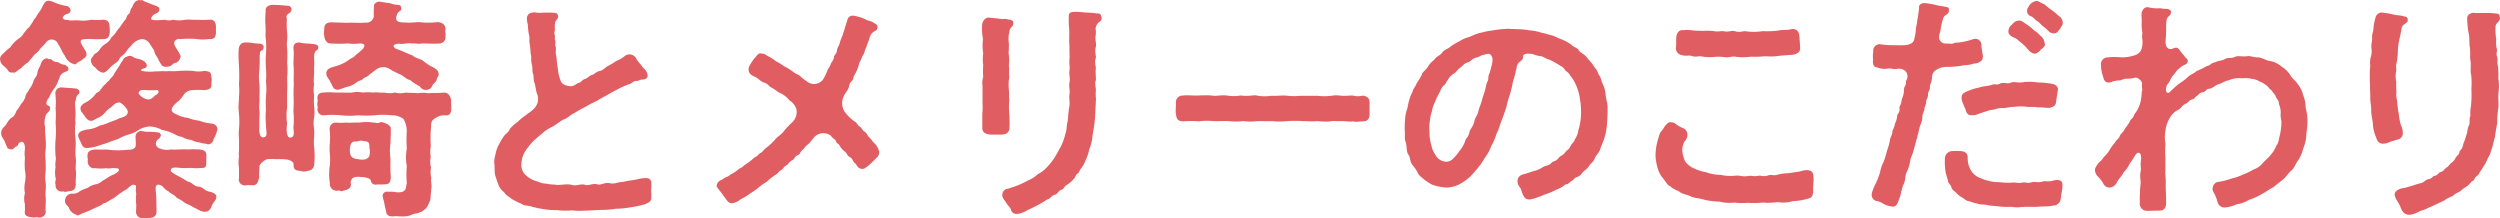 <svg xmlns="http://www.w3.org/2000/svg" width="301.14" height="26.292" viewBox="0 0 301.14 26.292">
  <path id="パス_62156" data-name="パス 62156" d="M119.468,11.492a2.2,2.2,0,0,0-.672.616,1.545,1.545,0,0,1-.672.616c-.224.336-.42.532-.448.728a1.036,1.036,0,0,0,.532.9,1.513,1.513,0,0,0,.84.616c.476.112.952-.728,1.288-.9.364-.308.616-.392.784-.756.112-.308.56-.476.728-.756a4.563,4.563,0,0,1,.672-.812,1.921,1.921,0,0,1,1.316-.812,1.172,1.172,0,0,1,.98.644l.476.728c.084.532.42.784.588,1.26.168.2.28.672.7.7a1.332,1.332,0,0,0,.728-.112c.168-.084.336-.364.644-.364a1.023,1.023,0,0,0,.532-.756c.028-.2-.588-1.036-.7-1.316-.224-.42.056-.868.728-.784a11.129,11.129,0,0,1,1.932,0,4.831,4.831,0,0,0,1.428,0c.616.056.812-.168.868-.7V9.448c0-.616-.308-.924-.868-.84a12.054,12.054,0,0,1-1.428,0c-.5.028-.924-.056-1.428,0a3.616,3.616,0,0,1-1.456,0,1.693,1.693,0,0,1-1.008,0c-.812.084-1.764.112-1.624-.2.308-.672.9-.476.98-.952.084-.448-.2-.336-.308-.5-.448-.14-1.2-.448-1.6-.616-.028-.084-.084-.084-.14-.084h-.224a.1.1,0,0,1-.084-.028c-.588.056-.728.448-.924.9-.28.308-.168.672-.42.812-.28.224-.224.588-.448.728a8.832,8.832,0,0,0-.532.756,8.624,8.624,0,0,0-.56.728c-.112.252-.5.532-.588.672A1.459,1.459,0,0,1,119.468,11.492ZM106.9,13.872c.112.2.42.392.532.532.42.392.224.588.9.56.252.084.42-.224.952-.532a3.593,3.593,0,0,1,.616-.56c.28-.14.364-.336.672-.672a2.923,2.923,0,0,1,.644-.672c.224-.168.28-.392.588-.672a3.654,3.654,0,0,0,.5-.56.838.838,0,0,1,.868-.28.823.823,0,0,1,.56.532c.28.364.448.924.812,1.4a1.635,1.635,0,0,0,1.036.98c.224.14.308-.028.5-.168.14-.112.336-.168.532-.308.308-.28.588-.392.532-.756.028-.2-.448-.84-.56-1.064-.252-.476-.14-.644.224-.672a4.592,4.592,0,0,1,.924-.028,11.936,11.936,0,0,0,1.428,0c.392.028.728-.14.784-.728a4.8,4.8,0,0,0-.028-.9c-.056-.532-.308-.672-.756-.7a8.107,8.107,0,0,1-1.428,0,4.462,4.462,0,0,1-1.484.084c-.42-.056-1.008.084-1.316-.056-.42.028-.7-.14-.644-.308a.693.693,0,0,1,.448-.392c.2-.056.476-.112.5-.476a.622.622,0,0,0-.448-.5,5.856,5.856,0,0,1-1.708-.532l-.364-.084c-.5-.112-.644.28-.868.644-.224.616-.616.868-.812,1.372-.252.2-.28.42-.448.644-.252.336-.252.476-.5.616-.252.308-.336.42-.5.616a1.505,1.505,0,0,1-.532.588,4.342,4.342,0,0,0-1.12,1.148,3.2,3.2,0,0,0-.7.616,1.355,1.355,0,0,0-.5.616v.14A1.018,1.018,0,0,0,106.9,13.872Zm23.8,6.888a5.255,5.255,0,0,1-1.344-.336,3.584,3.584,0,0,1-1.316-.392c-.812-.308-.7-.672-.42-1.064.28-.28.364-.42.588-.532a5.376,5.376,0,0,0,.728-.9,1.318,1.318,0,0,1,1.008-.448,8.092,8.092,0,0,1,1.428,0c.42-.056.868-.14.812-.672,0-.224.112-.7,0-.868,0-.672-.224-.7-.812-.784a3.5,3.5,0,0,1-1.428,0,16.244,16.244,0,0,0-1.652,0c-.532.084-1.176,0-1.624.056-.42-.056-.868.028-1.176,0a5.361,5.361,0,0,1-1.708-.056c-.252-.2.308-.252.532-.42.28-.224-.112-.7-.28-.756-.42-.308-1.008-.252-1.316-.532a.683.683,0,0,0-.7,0c-.532.14-.392.42-.672.672-.168.336-.644,1.036-.84,1.344a1.936,1.936,0,0,1-.5.644c-.168.336-.392.336-.56.644-.308.168-.448.56-.616.644-.084.336-.56.364-.616.588a3.521,3.521,0,0,1-1.288,1.036c-.392.252-.56.5-.5.728a.763.763,0,0,0,.224.476c.392.5.588.98,1.092.952.28-.028.42-.224.756-.336a2.6,2.6,0,0,0,1.008-.812c.308-.308.616-.476.924-.784a.956.956,0,0,1,.756-.28,3.5,3.5,0,0,1,.532.42c.224.28.448.532.392.812-.084.448-.644.56-1.008.672a6.112,6.112,0,0,1-1.036.42,7.211,7.211,0,0,1-1.372.476,3.4,3.4,0,0,1-1.428.448c-.42.084-1.064.2-1.12.672-.028.28.2.588.364,1.008.2.5.476.588.756.56a5.283,5.283,0,0,0,1.316-.28c.588-.2,1.036-.308,1.26-.42.392-.168.952-.308,1.232-.448a4.753,4.753,0,0,1,1.232-.5,3.914,3.914,0,0,0,1.2-.588,3.34,3.34,0,0,1,1.176-.364,3.379,3.379,0,0,1,1.568.42,5.419,5.419,0,0,1,1.6.56,2.16,2.16,0,0,0,.812.28,2.412,2.412,0,0,0,1.12.364,2.566,2.566,0,0,0,1.036.308c.28.14.7.112.952.224a.673.673,0,0,0,.672-.616,3.72,3.72,0,0,0,.476-1.2c-.056-.588-.5-.672-.84-.7A6.152,6.152,0,0,1,130.7,20.76Zm-18.06-2.772a3.8,3.8,0,0,1,.616-1.092,3.449,3.449,0,0,0,.532-1.064c.2-.252,0-.364.476-.784.28-.2.812-.224.7-.56-.028-.224-.112-.224-.392-.448a1.625,1.625,0,0,1-.868-.336.906.906,0,0,1-.784-.336c-.308-.028-.392,0-.476-.112-.588,0-.784.56-.868.9a2.358,2.358,0,0,0-.364.924c-.028.336-.364.588-.448.924a2.911,2.911,0,0,1-.476.924c-.168.336-.476.672-.5.924a1.871,1.871,0,0,1-.532.9,4.528,4.528,0,0,1-.532.812c-.168.42-.308.728-.616.84a2.42,2.42,0,0,0-.616.784c-.14.252-.644.56-.616,1.036-.056.476.392.812.448,1.148.224.336.168.868.756.84.2.056.252-.084.56-.336.168,0,.252-.168.308-.336.42-.476.812-.2.784.644a3.385,3.385,0,0,0,0,1.064,8.711,8.711,0,0,0,0,1.484,3.775,3.775,0,0,1,0,1.484,3.322,3.322,0,0,0,0,1.288,2.333,2.333,0,0,0,0,1.316c-.028.2.028.644,0,.784-.14.7.392.728.924.812.252.056.364-.084.644,0,.5.112,1.036-.308.924-.784-.028-.476.056-1.148,0-1.736-.056-.42.084-1.176,0-1.68a3.939,3.939,0,0,1,0-1.288c.028-.56,0-.868,0-1.316a5.164,5.164,0,0,1,0-1.316,6.583,6.583,0,0,0,0-1.288c.028-.28-.112-.728-.056-1.456a2.359,2.359,0,0,1,.14-1.568c.2-.252.448-.364.448-.728,0-.448-.392-.168-.448-.588A1.143,1.143,0,0,1,112.636,17.988Zm2.492,11.256c.42-.028.672-.2.728-.756-.056-.644.084-1.232,0-1.736-.056-.644.084-1.036-.028-1.68-.056-.7.056-1.232,0-2.044a7.338,7.338,0,0,1,0-2.072c-.112-.14.056-.7-.028-1.456,0-.5-.112-.868.056-1.2a1.117,1.117,0,0,1,.252-.672c.364-.2.168-.672-.224-.728-.644-.084-1.12-.084-1.736-.14a.706.706,0,0,0-.756.756,8.786,8.786,0,0,1,.028,1.736,11.577,11.577,0,0,1,0,1.708,12.787,12.787,0,0,1,0,2.072,12.454,12.454,0,0,0,0,2.044c.112.308-.112.784,0,1.288a3.454,3.454,0,0,0,0,1.316c.112.168-.14.448,0,.784a.734.734,0,0,0,.924.812C114.568,29.412,114.848,29.272,115.128,29.244Zm10.584-11.732c-.2.224-.392.2-.476.392-.28.224-.5.364-.784.28a1.578,1.578,0,0,1-.952-.588c-.2-.168,0-.588.588-.532a10.936,10.936,0,0,0,1.4.028C125.964,17.036,125.852,17.372,125.712,17.512Zm6.356,11.816c-.644-.028-.868-.588-1.428-.616s-.756-.532-1.316-.616a13.179,13.179,0,0,0-1.372-.784c-.392-.28-.868-.42-.56-.784.2-.224,1.064-.056,1.344-.056h.588c.42-.056.868.056,1.428,0,.56-.028.84.056.812-.672.028-.224,0-.728.028-.924-.084-.476-.224-.532-.812-.644a12.535,12.535,0,0,0-1.456,0c-.476-.056-1.512.056-2.016,0a2.19,2.19,0,0,1-1.232-.084c-.28-.084-.476-.168-.56-.5a.622.622,0,0,1,.224-.616c.2-.112.392-.42.364-.532-.084-.308-.252-.308-.5-.336-.672-.112-1.232,0-1.736-.14a.687.687,0,0,0-.812.784l.028.756c.028.5-.28.728-.952.7a9.66,9.66,0,0,1-2.548-.028c-.476.028-1.036,0-1.428,0-.448.056-.756.14-.868.5-.084.42.056.672,0,.84-.056.56.448,1.036.868.9a4.877,4.877,0,0,0,1.428,0c.112.14.784-.084,1.064.028.5-.056.672.308-.252.756-.392.112-1.064.644-1.316.728a1.535,1.535,0,0,1-.868.448,2.362,2.362,0,0,0-.924.42,6.522,6.522,0,0,0-.924.392,1.308,1.308,0,0,1-.98.308.82.82,0,0,0-.812.728c-.084.476.168.588.42.9a1.349,1.349,0,0,0,.924.9c.112.2.308.056.756-.168a10.069,10.069,0,0,0,1.036-.42c.28-.14.756-.336,1.008-.476.2,0,.448-.364.672-.336.476-.252.644-.392,1.036-.588.364-.28.728-.56.98-.728.224-.168.56-.308.644-.392.532-.5.672-.588,1.008-.42.14.084-.056.476.084,1.008a5.392,5.392,0,0,0,0,1.344c0,.392-.028.616-.028.9a.762.762,0,0,0,.756.7.476.476,0,0,0,.2-.028.866.866,0,0,0,.224.056c.14,0,.224-.056.364-.056.42,0,.924-.14.924-.756l-.028-1.54c0-.42-.056-.7-.084-1.26,0-.448.28-.616.84-.252a2.085,2.085,0,0,0,.728.616c.28.308.588.336.868.644.168.2.644.364.9.588.308.28.84.392,1.26.7.42.14.9.588,1.4.5.28.028.616-.2.784-.728.112-.336.5-.644.532-.952C132.852,29.636,132.488,29.468,132.068,29.328Zm14.476-17.864a17.5,17.5,0,0,0,2.1,0,6.33,6.33,0,0,0,1.456,0c.756,0,.588.448.14.84-.308.28-.672.532-.924.812-.392.168-.784.5-1.064.644a5.191,5.191,0,0,1-1.12.448c-.308.112-1.12.224-1.092.84-.056.448.42.784.476,1.064.28.392.28.952.952.924.308-.084.784-.28,1.148-.364a2.6,2.6,0,0,0,1.064-.532c.336-.252.616-.2.812-.448.28-.224.56-.224.756-.5l.672-.5a1.465,1.465,0,0,1,1.568-.252,11.355,11.355,0,0,0,1.456.756c.392.168.7.588,1.176.672a5.316,5.316,0,0,0,1.176.756.782.782,0,0,0,.84.42.727.727,0,0,0,.672-.532c.112-.252.476-.364.532-.756.056-.308.28-.364.224-.56-.028-.42-.168-.532-.56-.812a5.394,5.394,0,0,1-1.26-.784c-.336-.308-1.008-.336-1.316-.7-.336-.084-1.344-.588-1.988-.784-.616-.364-.2-.644.448-.616.42.084.924-.14,1.484-.028.336-.056.672.084,1.12,0,.784-.028,1.288.056,2.1,0a.762.762,0,0,0,.784-.924c.084-.2-.056-.448,0-.756.056-.5-.308-.868-.952-.9a9.224,9.224,0,0,1-1.96.028c-.364-.084-1.2.084-1.68.028-.756-.028-1.288,0-1.344-.476a1.563,1.563,0,0,1,.168-.644c.224-.308.42-.28.448-.476.028-.336-.084-.5-.336-.532a3.275,3.275,0,0,1-1.064-.224c-.252,0-.812-.112-1.232-.168-.392.028-.672.28-.644.476a10.434,10.434,0,0,0-.028,1.316.9.9,0,0,1-1.036.728c-.532.084-1.54-.028-2.128.028l-1.876-.056c-.84-.028-.952.448-.924.868a1.717,1.717,0,0,0,0,.756C145.788,10.96,146.1,11.492,146.544,11.464Zm-1.96.084c-.756-.112-1.064-.028-1.792-.2-.5,0-.7.168-.728.7.112.644-.028,1.4.028,2.184.056.728-.028,1.54.028,2.128a15.85,15.85,0,0,0-.028,1.624,15.311,15.311,0,0,1-.028,1.6,9.7,9.7,0,0,1,0,2.016c.084.7.112,1.176-.364,1.2-.532.028-.476-1.148-.392-1.708a6,6,0,0,1,0-1.876V17.4c.028-.448.028-1.26,0-1.792a7.875,7.875,0,0,0,0-1.82,13.145,13.145,0,0,0,0-1.82c-.112-.5.084-1.036,0-1.792a11.381,11.381,0,0,1-.028-1.736c-.14-.2,0-.476.308-.644a.583.583,0,0,0,.252-.532.47.47,0,0,0-.532-.336,14.469,14.469,0,0,0-1.792-.112c-.532.028-.868.336-.784.728a9.618,9.618,0,0,0-.028,1.792c.056.616-.056,1.092.056,1.736a10.83,10.83,0,0,1,0,1.652,11.214,11.214,0,0,0,0,1.68,11.214,11.214,0,0,1,0,1.68,6.963,6.963,0,0,1,0,1.708,16.643,16.643,0,0,0,0,1.68,8.979,8.979,0,0,0,0,1.736c0,.952.308,1.512-.364,1.568-.448.028-.476-.9-.42-1.484-.056-.616.056-1.092,0-1.708-.084-.616.056-1.148,0-1.6a15.581,15.581,0,0,0,0-1.624,6.372,6.372,0,0,1,0-1.792c.028-.644.028-.784.028-1.54.028-.42.028-.616.224-.7.084-.028.224-.14.252-.42.028-.252-.252-.42-.448-.42-.644,0-1.064-.168-1.82-.14-.448.028-.644.308-.728.728a6.829,6.829,0,0,0-.028.784c0,.448.028.952.056,1.372a17.986,17.986,0,0,1,0,2.128,9.765,9.765,0,0,1,0,1.568v.224c-.028.392-.056.7-.056.98,0,.252.028.5.056.84a9.573,9.573,0,0,1,0,1.792,3.57,3.57,0,0,0-.028.532c0,.448.056.84.028,1.26a8.529,8.529,0,0,1-.028,1.176,1.149,1.149,0,0,0,.028.308,5.912,5.912,0,0,0-.056.728,6.894,6.894,0,0,0,.056.728v1.2a1.213,1.213,0,0,1-.028.14.727.727,0,0,0,.924.7,3.933,3.933,0,0,1,.588,0c.7.084.784-.308.952-.952a8.646,8.646,0,0,1,.028-1.2c-.084-.308.5-.84.924-.98a7.474,7.474,0,0,1,1.12,0,7.2,7.2,0,0,1,1.372.056c.336.112.644.224.7.532-.028.588.14.784.784.812a1.312,1.312,0,0,0,.924,0,.812.812,0,0,0,.784-.84,10.683,10.683,0,0,0-.028-2.128c-.084-.7.084-1.316,0-2.1a4.318,4.318,0,0,1,0-1.344,4.323,4.323,0,0,0,0-1.344,10.752,10.752,0,0,1,0-1.344,4.326,4.326,0,0,1,0-1.344c-.112-.476.056-1.288,0-1.792a13.119,13.119,0,0,0,0-1.484c.028-.224.028-.616.252-.756.112-.084.252-.112.252-.364C145.116,11.744,144.892,11.6,144.584,11.548ZM161.076,18.3c-.084-.364-.224-.84-.784-.924-.7.084-1.456.028-1.988.084a3.8,3.8,0,0,0-1.26,0c-.476-.084-.9,0-1.428-.084a2.613,2.613,0,0,1-1.316,0,2.8,2.8,0,0,1-1.288,0c-.532.056-.952-.084-1.316,0a6.458,6.458,0,0,0-1.288,0,3.219,3.219,0,0,0-1.288,0c-.5.028-.924,0-1.288,0-.84.028-1.316-.084-2.128,0-.784,0-.784.56-.7.98a1.706,1.706,0,0,0,0,.84.709.709,0,0,0,.7.924,10.808,10.808,0,0,1,2.128,0,9.432,9.432,0,0,0,1.988,0,15.7,15.7,0,0,0,1.988,0,8.778,8.778,0,0,1,2.1,0,2.224,2.224,0,0,1,1.428.448,2.9,2.9,0,0,1,.392,1.428,18.462,18.462,0,0,0,0,2.156,5.712,5.712,0,0,0,0,2.072,12.444,12.444,0,0,0,0,2.044c-.112.616-.112.756-.28.9-.14.168-.42.252-.952.224a2.971,2.971,0,0,0-.98-.056.533.533,0,0,0-.7.5,5.889,5.889,0,0,0,.168.672c.084.5.224,1.036.28,1.316.056.364.392.476.784.476.084,0,.2-.028.28-.028.28,0,.588.028.9.028a3.016,3.016,0,0,0,.952-.14,2.288,2.288,0,0,1,.9-.252c.2-.14.476-.112.784-.448.336-.168.56-.84.7-1.148l.112-1.344c.112-.532-.112-.9,0-1.288a3.266,3.266,0,0,1-.028-1.288,2.419,2.419,0,0,1-.028-1.26,3.168,3.168,0,0,1,0-1.26,15.557,15.557,0,0,1,0-1.988c.084-.756-.112-1.064.644-1.484a1.711,1.711,0,0,1,1.036-.28c.56.084.784-.224.784-.812V19.08c0-.168-.028-.336-.028-.5V18.52A.617.617,0,0,1,161.076,18.3Zm-7.28,9.156a17.934,17.934,0,0,1-.028-2.1,6.2,6.2,0,0,1,0-1.9c0-.644.056-.98.028-1.68.056-.42-.476-.644-.868-.784-.2-.056-.308-.112-.448,0-.28.14-.588-.028-.812,0a5.257,5.257,0,0,0-1.624,0c-.644-.028-1.232.056-1.652,0a6.032,6.032,0,0,1-1.232,0,.745.745,0,0,0-.728.784,8.626,8.626,0,0,1,.028,1.68,7.182,7.182,0,0,0,0,1.344,7.1,7.1,0,0,1,0,1.344,6.927,6.927,0,0,0,0,2.156.824.824,0,0,0,.9.9c.28-.084.56.168.672,0,.7-.112,1.036-.364.952-.924-.084-.112.084-.672.56-.728a2.8,2.8,0,0,1,.7,0c.448,0,1.12.168,1.148.42a.579.579,0,0,0,.756.476,8.189,8.189,0,0,0,1.12-.028C153.74,28.348,153.8,27.956,153.8,27.452Zm-2.576-3.444a1.849,1.849,0,0,1,.028.84c-.028.392-.308.448-.476.56a2.109,2.109,0,0,1-.84,0c-.392-.056-.812-.084-.98-.532a2.011,2.011,0,0,1-.056-.9c.084-.588.28-.756.84-.7a1.233,1.233,0,0,1,.84-.056C151.248,23.28,151.22,23.5,151.22,24.008Zm33.936,5.124a3.389,3.389,0,0,0,.028-.532v-.336a.568.568,0,0,0-.56-.588,3.791,3.791,0,0,0-.868.084,8.413,8.413,0,0,1-1.26.224l-.84.168c-.532,0-.9.28-1.484.14-.616-.14-1.064.28-1.484.14-.56-.168-1.008.2-1.484.056-.532-.168-1.036.168-1.512.028-.728-.224-1.54.084-2.128-.056a5.453,5.453,0,0,1-1.036-.112,2.436,2.436,0,0,1-1.008-.252,3.044,3.044,0,0,1-1.372-.7,1.605,1.605,0,0,1-.616-1.372A3.15,3.15,0,0,1,169.9,24.6a9.494,9.494,0,0,1,.9-1.2,11.421,11.421,0,0,1,1.176-1.036,4.38,4.38,0,0,1,1.232-.84c.476-.252.728-.5,1.316-.868.5-.112.924-.616,1.344-.784a15.66,15.66,0,0,1,1.4-.784,15.3,15.3,0,0,1,1.4-.728c.308-.224.84-.476,1.456-.84l.84-.448a9.808,9.808,0,0,1,1.54-.7c.42-.112.42-.392.924-.392.252,0,.308-.168.7-.168.308,0,.616-.168.616-.476a1.289,1.289,0,0,0-.532-.924l-.308-.42a3.829,3.829,0,0,1-.616-.84.92.92,0,0,0-1.316-.168,3.656,3.656,0,0,1-1.008.588,11.781,11.781,0,0,1-1.12.672c-.28.168-.448.448-.868.532-.5.112-.588.364-.924.476-.476.14-.42.364-.9.5-.364.112-.392.42-.7.448-.28.084-.364.28-.784.392-.28.084-1.2-.056-1.4-.616a5.129,5.129,0,0,1-.336-1.4,14.038,14.038,0,0,1-.168-1.428,2.341,2.341,0,0,1-.084-.84c.056-.364-.112-.532-.056-.868.056-.364-.112-.392-.056-.7.056-.252-.14-.448-.028-.756.084-.252-.084-.812.14-1.232.112-.224.364-.336.252-.672-.056-.168-.112-.308-.476-.308-.336-.028-.56-.028-.84-.028h-.392a3.223,3.223,0,0,1-1.064-.028.476.476,0,0,0-.2.028H170.9a.694.694,0,0,0-.7.616,2.544,2.544,0,0,0,.112.84,8.417,8.417,0,0,0,.112,1.12c.168.532,0,.784.112,1.176a9.591,9.591,0,0,1,.112,1.232c.14.336,0,.756.14,1.232.14.448,0,.9.168,1.2.112.5-.028.672.2,1.176.112.5.112.728.252,1.176a1.581,1.581,0,0,1,.084,1.064,2.009,2.009,0,0,1-.7.98c-.252.224-.392.28-.784.588a8.318,8.318,0,0,0-.952.784,5.181,5.181,0,0,0-.9.812c-.168.448-.588.644-.756.924a7.762,7.762,0,0,0-.588,1.008,3.587,3.587,0,0,0-.392,1.12,4.011,4.011,0,0,0-.168.952c0,.084.028.2.028.308.056.42,0,.84.084,1.26.084.28.28.84.392,1.148a1.993,1.993,0,0,0,.7.924c.168.336.616.56.924.812.224.14.476.252.812.448.28.028.476.308.868.336.672.056,1.148.308,1.876.392a9.071,9.071,0,0,0,1.9.168,6.611,6.611,0,0,0,1.008.056c.252,0,.532,0,.84-.028a6.519,6.519,0,0,0,.812.056c.308,0,.616-.028.924-.028.616-.028,1.064-.056,1.736-.084a10.262,10.262,0,0,0,1.736-.14,10.367,10.367,0,0,0,1.764-.168,12.581,12.581,0,0,0,1.82-.392c.224-.14.7-.224.7-.728C185.184,29.72,185.184,29.552,185.156,29.132Zm27.468-4.62a1.641,1.641,0,0,0-.28-.672c-.14-.308-.392-.364-.588-.728l-.364-.392c-.2-.2-.252-.476-.5-.616-.336-.2-.308-.448-.588-.616-.336-.2-.28-.448-.7-.672a5.529,5.529,0,0,1-.924-.868,1.915,1.915,0,0,1-.28-2.212c.2-.42.56-.728.616-1.2.14-.588.448-.5.5-.924.056-.336.392-.616.644-1.512.084-.42.28-.588.448-1.12.28-.336.224-.616.476-1.064.112-.476.308-.756.392-1.148a1.288,1.288,0,0,1,.5-.728c.168-.14.364-.056.448-.448s-.168-.42-.392-.588c-.336-.252-.5-.2-.952-.392a3.759,3.759,0,0,0-.84-.336,5.806,5.806,0,0,0-.728-.168H209.4a.683.683,0,0,0-.616.588c-.14.42-.224.672-.308.98-.112.42-.2.56-.252.812a6.235,6.235,0,0,0-.336.868c-.056.364-.308.588-.336.9-.028.476-.308.5-.364.84-.056.448-.308.588-.392.84-.14.448-.364.56-.42.84a6.289,6.289,0,0,1-.532,1.064,1.369,1.369,0,0,1-1.988.14,6.28,6.28,0,0,1-.868-.7,3.146,3.146,0,0,1-.784-.448,5.745,5.745,0,0,0-1.008-.616,6.056,6.056,0,0,0-1.008-.616,4.185,4.185,0,0,0-1.036-.644,1.037,1.037,0,0,0-.728-.28c-.252-.112-.448.14-.728.476a4.261,4.261,0,0,0-.588.84,1,1,0,0,0-.2.756c.112.42.364.56.756.728.476.2.588.532,1.12.7.5.168.476.392.9.616.42.2.644.476,1.036.644a3.05,3.05,0,0,1,1.12.9,1.853,1.853,0,0,1,.812,1.008,1.727,1.727,0,0,1-.448,1.568,10.427,10.427,0,0,0-1.064,1.12c-.336.476-.84.672-1.092,1.064a8.624,8.624,0,0,1-1.12,1.008c-.252.2-.392.5-.644.56-.336.308-.364.42-.644.5a8.282,8.282,0,0,1-1.316,1.008c-.224.28-.476.28-.672.476a4.991,4.991,0,0,1-.728.5c-.336.14-.336.28-.672.392-.28.084-.42.28-.7.392a.824.824,0,0,0-.5.644.4.4,0,0,0,.112.28c.28.364.588.756.812,1.092.336.42.476.756.924.756a2.032,2.032,0,0,0,.784-.28c.364-.308.868-.476,1.176-.728s.7-.42,1.12-.784a7.363,7.363,0,0,1,1.092-.784,6.974,6.974,0,0,1,1.064-.84c.308-.14.336-.392.672-.56.28-.14.252-.392.7-.616.2-.112.224-.364.7-.616.28-.14.168-.392.672-.616.308-.14.14-.336.616-.672a2.859,2.859,0,0,1,.644-.672,6.5,6.5,0,0,0,.588-.7,1.506,1.506,0,0,1,2.1-.252c.224.364.476.364.588.616.084.336.308.28.448.56a2.1,2.1,0,0,0,.644.728c.308.252.252.5.616.672.336.168.308.5.532.672.336.252.28.616.84.728.336.056.42-.112.644-.224a10.063,10.063,0,0,0,1.12-1.064A.808.808,0,0,0,212.624,24.512ZM238.86,7.852a10.439,10.439,0,0,0-1.344-.112c-.336-.028-.784-.084-1.2-.084h-.2c-.364.028-.7.084-.644.588-.028.5,0,.756,0,.924a12.443,12.443,0,0,1,.056,1.372,10.987,10.987,0,0,0,.028,1.344c-.028.588.028,1.064,0,1.4-.056.532.056,1.008,0,1.428-.084.532.112.9,0,1.428-.112.56.084.84,0,1.4-.084.616.084,1.036-.028,1.6-.112.532-.112,1.064-.2,1.736-.14.5-.084.952-.224,1.316a8.4,8.4,0,0,1-.56,1.624c-.28.5-.448.84-.7,1.26A7.017,7.017,0,0,1,232.9,26.3a3.672,3.672,0,0,1-1.148.9,3.827,3.827,0,0,1-1.176.756,10.232,10.232,0,0,1-1.68.756l-.756.252a.706.706,0,0,0-.672.7c-.056.364.224.616.532,1.092.2.308.5.532.532.84a.656.656,0,0,0,.644.392,1.607,1.607,0,0,0,.336-.028,3.453,3.453,0,0,0,.98-.42c.364-.168.616-.28,1.036-.5a13.8,13.8,0,0,0,1.344-.784c.448-.112.448-.448.868-.56.392-.056.5-.532.784-.588.42-.084.308-.392.728-.616a3.9,3.9,0,0,0,.784-.672c.28-.252.224-.56.5-.672.252-.224.2-.42.448-.672a3.183,3.183,0,0,0,.476-.868,5.5,5.5,0,0,0,.476-1.4,5.086,5.086,0,0,0,.392-1.624c.084-.616.2-1.092.252-1.68.056-.5.084-.952.112-1.792.028-.252.028-.616.056-.952a4.561,4.561,0,0,1-.028-.9c.056-.5-.168-.924,0-1.344.056-.168-.056-.952,0-1.344.056-.364-.2-.784,0-1.344.084-.224-.168-.7,0-1.344.112-.392-.084-.644-.028-1.316a2.4,2.4,0,0,0,0-.9,1.242,1.242,0,0,1,.392-.756c.14-.112.336-.168.336-.448V8.356C239.336,7.88,239.168,7.824,238.86,7.852ZM228.332,21.516a14.261,14.261,0,0,0-.028-1.54,8.692,8.692,0,0,1,0-1.708c-.056-.336,0-.728-.056-1.288a5.692,5.692,0,0,1,.056-1.512c-.084-.476.028-.9-.056-1.316a5.712,5.712,0,0,0-.028-1.54c0-.14.056-.7.028-1.232a3.069,3.069,0,0,1,.028-1.148c.084-.224,0-.42.252-.7a.676.676,0,0,0,.252-.616c0-.308-.5-.308-.7-.364-.392-.112-.448.028-.924-.056-.448-.084-.84-.084-1.232-.14-.476-.084-.9.392-.9,1.008V9.42a6.633,6.633,0,0,0,.112,1.512,5.937,5.937,0,0,0,.028,1.736,4.693,4.693,0,0,0,0,1.4,7.794,7.794,0,0,0,0,1.4,2.589,2.589,0,0,0-.112.812c0,.112.028.252.028.392v1.792c0,.42.028.784,0,1.12a5.175,5.175,0,0,0-.028.672v1.372c0,.672.532.756,1.008.812h1.316C227.912,22.412,228.332,22.244,228.332,21.516Zm42.5-.672h.084c.5,0,.784-.28.784-.84V18.576c0-.5-.224-.7-.784-.84a2.278,2.278,0,0,1-1.232,0h-.14c-.308,0-.672.056-1.12.028-.224,0-.5-.056-.812-.056a3.118,3.118,0,0,0-.476.056,7.426,7.426,0,0,1-1.764,0h-1.96a7.519,7.519,0,0,1-1.6,0,2.88,2.88,0,0,0-.476-.028c-.448,0-.868.056-1.316.028h-.168a5.03,5.03,0,0,1-1.6,0,1.728,1.728,0,0,0-.5-.056,6.618,6.618,0,0,1-1.288.056,1.256,1.256,0,0,0-.308-.028,4.985,4.985,0,0,1-1.456.028,3.1,3.1,0,0,0-.532-.056c-.448,0-.952.084-1.26.056a5.276,5.276,0,0,0-.924-.056c-.308,0-.588,0-.868.028h-.252c-.364,0-.784-.028-1.176-.028a2.119,2.119,0,0,0-.42.028h-.056a.818.818,0,0,0-.84.924v.224c0,.28-.028.56-.028.784a.7.7,0,0,0,.028.252c.084.588.14.9.9.924a10.173,10.173,0,0,1,1.848,0,7.6,7.6,0,0,1,1.792-.028c.5.028,1.232-.028,1.792,0,.308.028.588.056.84.056a9.1,9.1,0,0,0,.924-.056c.28.028.588.056.9.056.252,0,.56-.028.9-.056.644,0,1.064.028,1.764,0a5.912,5.912,0,0,0,.728.056c.392,0,.784-.028,1.064-.056a12.743,12.743,0,0,1,1.792,0c.364,0,.728.028,1.148.028a4.746,4.746,0,0,0,.616-.028c.28.028.644.056,1.036.056a3.193,3.193,0,0,0,.728-.056c.532-.028.728.028,1.288,0,.28,0,.644.056.952.056a1.05,1.05,0,0,0,.308-.028,1.891,1.891,0,0,0,.392.056C270.332,20.9,270.584,20.844,270.836,20.844Zm29.54-1.008V19.08a3.12,3.12,0,0,0-.056-.476,7.194,7.194,0,0,1-.2-1.12,3.389,3.389,0,0,0-.28-1.036c-.224-.448-.252-.84-.42-1.064-.252-.336-.252-.644-.476-.868-.308-.392-.392-.616-.588-.812-.308-.308-.532-.672-.728-.812-.308-.28-.616-.364-.756-.672-.252-.28-.672-.364-.84-.588a4.865,4.865,0,0,0-.9-.532c-.336-.168-.672-.252-.952-.42a6.374,6.374,0,0,0-.98-.308c-.224-.112-.756-.168-1.036-.28a5.541,5.541,0,0,0-1.12-.2,8.792,8.792,0,0,0-1.2-.14c-.308,0-.616-.028-.9-.028h-.168a1.6,1.6,0,0,0-.364-.028c-.336,0-.616.056-.924.056-.448.056-.952.14-1.372.2-.532.084-.7.168-1.176.252a7.6,7.6,0,0,0-1.2.476,3.537,3.537,0,0,0-1.176.5,8.045,8.045,0,0,0-1.092.644c-.336.336-.7.308-1.036.756-.28.392-.7.42-.952.868a2.707,2.707,0,0,0-.784.868c-.252.42-.644.56-.7.924a8.425,8.425,0,0,1-.616,1.008c-.14.42-.476.728-.5,1.036a4,4,0,0,0-.42,1.092c-.112.252-.14.784-.28,1.12a4.115,4.115,0,0,0-.2,1.148c-.056.448-.028.784-.056,1.176a2.41,2.41,0,0,1,.028.448v.616a1.124,1.124,0,0,0,.084.42c.2.532.056,1.148.336,1.54.308.42.112.84.588,1.372.5.56.532.98.84,1.232l.364.308a6.754,6.754,0,0,0,1.036.7,6.44,6.44,0,0,0,1.708.364,3.551,3.551,0,0,0,1.652-.42,6.01,6.01,0,0,0,1.288-.924,15.29,15.29,0,0,0,1.064-1.232c.308-.364.56-.84.868-1.288a4.5,4.5,0,0,0,.56-1.092,7.506,7.506,0,0,0,.532-1.148c.112-.42.336-.784.448-1.148.084-.336.252-.672.42-1.176.14-.336.28-.812.42-1.176a12.253,12.253,0,0,1,.308-1.2,7.057,7.057,0,0,0,.336-1.176c.112-.28.112-.756.308-1.2.028-.224.168-.5.224-.98.14-.28.028-.392.224-.728.168-.336.616-.392.616-.784,0-.28.112-.5.812-.448.448,0,.7.224,1.232.28.5.056.56.28,1.176.448a10.566,10.566,0,0,1,1.288.728c.42.168.5.5.7.644.448.308.42.5.728.84a5.9,5.9,0,0,1,.924,2.492,8.406,8.406,0,0,1,.14,1.652,6.951,6.951,0,0,1-.112,1.26c-.084.56-.168.644-.224.952a2.463,2.463,0,0,1-.392.98c-.14.476-.364.448-.532.84-.2.448-.392.42-.644.756-.364.476-.532.336-.812.7-.336.448-.616.308-.868.588-.308.364-.728.28-1.064.532a3.2,3.2,0,0,1-1.092.448c-.308.112-.728.252-1.148.364s-.7.308-.756.7c-.084.56.308.868.392,1.092.2.5.308,1.26,1.008,1.26a.617.617,0,0,0,.224-.028,5.807,5.807,0,0,0,.924-.28c.448-.14.56-.252.952-.364a7.89,7.89,0,0,0,1.092-.476,4.279,4.279,0,0,0,.9-.448c.168-.084.14-.224.476-.252.168-.028.308-.252.644-.448.224-.14.2-.308.588-.42a1.208,1.208,0,0,0,.56-.448c.252-.336.616-.476.868-.9.2-.336.476-.392.7-.952.168-.392.476-.588.644-1.092.168-.532.392-.924.5-1.344a7.466,7.466,0,0,0,.28-1.456C300.32,20.956,300.348,20.368,300.376,19.836Zm-14.112-5.18c-.084.476-.252.532-.252.98,0,.364-.224.532-.252.84a9.7,9.7,0,0,1-.42,1.456,10.7,10.7,0,0,1-.476,1.456c-.112.728-.42.9-.532,1.428-.168.784-.532.9-.616,1.4-.112.532-.42.672-.476.952a3.673,3.673,0,0,1-.672,1.2,5.575,5.575,0,0,1-.756.924,1.2,1.2,0,0,1-.868.42,1.616,1.616,0,0,1-1.064-.476,5.334,5.334,0,0,1-.588-.98,8.67,8.67,0,0,1-.308-1.288c-.084-.308-.028-.84-.084-1.12a5.684,5.684,0,0,1,.084-1.148,4.274,4.274,0,0,1,.252-1.12,3.326,3.326,0,0,1,.364-1.092,6.852,6.852,0,0,1,.5-1.064c.14-.2.224-.672.644-.98.14-.112.14-.252.364-.56a2.09,2.09,0,0,1,.784-.812c.28-.168.364-.448.784-.728.28-.2.392-.476.9-.616.364-.112.448-.448.98-.56.42-.084.532-.28.868-.336.364-.056.644-.252.9.028C286.684,13.284,286.46,13.928,286.264,14.656Zm23.044-1.792c.588.168.784-.028,1.232.112.616.2.7-.084,1.344.084a6.5,6.5,0,0,0,1.288.028,5.318,5.318,0,0,1,1.316.028c.532.084.784-.14,1.288-.056a6.582,6.582,0,0,0,1.82,0A13.685,13.685,0,0,0,319.388,13a6.841,6.841,0,0,0,1.708-.056c.644-.056,1.26-.084,1.736-.14.392-.14.812-.28.728-.952l-.084-1.288c-.056-.532-.336-.84-.756-.84a.616.616,0,0,0-.224.028c-.728.14-.9.028-1.484.14a9.24,9.24,0,0,1-1.932.084,7,7,0,0,1-2.016.028c-.336-.084-.728.168-1.288,0-.476-.14-.868.112-1.316,0-.448-.084-.7.084-1.288-.028a7.064,7.064,0,0,0-1.316-.028c-.448-.028-.672,0-1.2-.056a5.9,5.9,0,0,0-1.232-.028c-.5-.056-.756.42-.784.924-.028.392.028.644-.028,1.12A.832.832,0,0,0,309.308,12.864Zm15.848,14.5c0-.392-.28-.644-.812-.644-.448,0-.868.224-1.064.2l-1.064.168a6.118,6.118,0,0,0-1.2.14c-.784.252-.784-.028-1.232.112-.672.224-.952,0-1.2.056-.728.14-.784-.056-1.232.028-.784.14-1.008-.112-1.652-.028a5.329,5.329,0,0,1-1.736-.112,4.754,4.754,0,0,1-1.708-.308,5.24,5.24,0,0,1-1.54-.5,2.3,2.3,0,0,1-1.008-.84,3.859,3.859,0,0,1-.336-1.232,2.183,2.183,0,0,1,.28-1.148,1.081,1.081,0,0,0,.336-.784.819.819,0,0,0-.616-.84,4.435,4.435,0,0,1-.756-.448.841.841,0,0,0-.532-.224.553.553,0,0,0-.56.2c-.364.336-.336.476-.616.812-.28.28-.28.476-.42.924a6.838,6.838,0,0,0-.336,1.932v.252a7.614,7.614,0,0,0,.224,1.316,4.445,4.445,0,0,0,.476,1.064c.14.112.364.5.5.644.112.14.28.476.588.56.112.2.476.336.7.476.392.084.476.336.784.392.252.14.56.14.84.308a3.535,3.535,0,0,0,.868.252,5.844,5.844,0,0,1,.924.2,8.782,8.782,0,0,0,1.848.224,3.8,3.8,0,0,0,1.148.14,4.745,4.745,0,0,0,.644-.028,5.125,5.125,0,0,0,.9.056,6.832,6.832,0,0,0,.728-.028,5.175,5.175,0,0,0,.672.028c.392,0,.784-.028,1.092-.056.168,0,.364.028.56.028a10.115,10.115,0,0,0,1.232-.084,4,4,0,0,0,1.792-.112,7.716,7.716,0,0,0,1.764-.28c.392-.084.7-.224.7-.952V28.88c0-.336.056-.728.056-1.148C325.184,27.592,325.156,27.48,325.156,27.368Zm26.208-19.18c.336.112.42.392.812.616.336.224.336.364.756.672.5.364.588.672,1.036.756a.647.647,0,0,0,.728-.308c.112-.168.168-.14.28-.392.084-.224.224-.224.224-.5V8.944a.994.994,0,0,0-.5-.812,7.9,7.9,0,0,0-.84-.7,5.892,5.892,0,0,1-.84-.672c-.476-.2-.644-.336-.84-.392-.028,0-.084-.028-.112-.028a1.3,1.3,0,0,0-.924.588c-.112.252-.224.28-.224.5A.658.658,0,0,0,351.364,8.188Zm-9.94,6.1a11.053,11.053,0,0,0,1.932-.2,3.789,3.789,0,0,0,1.148-.2,1.151,1.151,0,0,0,.728-.224c.308-.14.42-.5.308-.952-.028-.2-.112-.7-.14-.98a.741.741,0,0,0-.98-.784,8.356,8.356,0,0,1-1.9.42c-.448-.028-.5.224-1.008.112-.308-.028-.644.084-.952-.2-.448-.392-.2-.924-.084-1.372a6.462,6.462,0,0,1,.308-1.4c.112-.532.616-.448.7-.924.084-.5-.168-.476-.42-.532-.336-.084-.784-.112-1.148-.224a10.24,10.24,0,0,0-1.344-.224c-.336-.028-.728.2-.672.5a14.565,14.565,0,0,1-.224,1.6c-.028.532-.2.868-.168,1.12a5.824,5.824,0,0,1-.168,1.008c-.056.588-.532.728-.9.812a9.2,9.2,0,0,1-1.512.028,9.49,9.49,0,0,1-1.736-.112.775.775,0,0,0-.812.9,3.616,3.616,0,0,0-.028.952c-.056.476,0,.9.532.952a2.316,2.316,0,0,0,1.176.14c.532-.112.56.112,1.176.028a1.187,1.187,0,0,1,1.008.252.929.929,0,0,1,.168,1.036c-.2.28.028.392-.224.812-.168.28-.084.56-.14.812-.084.476-.252.7-.28,1.008-.056.56-.28.448-.224.868.056.476-.28.644-.28.84a2.582,2.582,0,0,1-.28.98c-.056.532-.336.784-.308.98.028.28-.28.7-.28.98a7.786,7.786,0,0,1-.364,1.288,11.581,11.581,0,0,1-.392,1.316A3.933,3.933,0,0,0,333.192,27a10.238,10.238,0,0,1-.5,1.288,6.648,6.648,0,0,0-.476,1.148.775.775,0,0,0-.028.252.752.752,0,0,0,.588.756,1.991,1.991,0,0,1,.868.364,3.208,3.208,0,0,0,1.092.308c.364-.028.5-.2.672-.7a5.031,5.031,0,0,0,.336-1.092l.2-.728a2.213,2.213,0,0,0,.28-.924,2.383,2.383,0,0,1,.28-.924,5.5,5.5,0,0,0,.28-.9,3.075,3.075,0,0,1,.252-.924,5.049,5.049,0,0,0,.28-.924,8.138,8.138,0,0,0,.252-.924c.14-.308.112-.5.252-.9a5.285,5.285,0,0,1,.252-.952,2.222,2.222,0,0,0,.224-.9c-.056-.252.224-.756.252-.952-.028-.28.224-.532.2-.924,0-.336.224-.28.224-.924,0-.28.252-.42.224-.784s.14-.392.224-.9c.056-.336-.028-.7.364-1.064A2.3,2.3,0,0,1,341.424,14.292Zm7.84-3.556a1.609,1.609,0,0,1,.644.42,7.482,7.482,0,0,1,.84.728c.28.308.56.756,1.036.812.252.028.448-.168.7-.364.056-.112.084-.14.28-.28.252-.2.364-.42.252-.616a1.242,1.242,0,0,0-.5-.9,4.563,4.563,0,0,0-.812-.672,4.508,4.508,0,0,0-.868-.7c-.42-.28-.728-.56-1.008-.42-.28,0-.448.112-.868.588-.168.056-.308.476-.308.7C348.648,10.4,348.984,10.6,349.264,10.736Zm-5.712,6.552c-.392.2-.532.364-.532.672a1.415,1.415,0,0,0,.14.672c.14.392.308.672.364.9.112.392.336.672.84.56.42.056.616-.14,1.036-.252a11.664,11.664,0,0,1,1.176-.364c.56-.028.756-.252,1.372-.224.392.028.924-.168,1.4-.14a5.724,5.724,0,0,1,1.4-.028c.42.084,1.008-.028,1.4.084.588-.028,1.036.084,1.456.056.532-.112.784-.28.812-.84.028-.252.112-.728.2-1.316.084-.336-.28-.588-.448-.672a8.723,8.723,0,0,0-1.932-.224,7,7,0,0,0-1.68-.056c-.728.168-1.2-.112-1.624.084s-.84-.112-1.288.112c-.476.224-.588-.028-.98.14-.588.2-.9.112-1.568.336A6.6,6.6,0,0,0,343.552,17.288Zm10.5,10.7c-.672.2-.84,0-1.26.112-.672.2-.812-.056-1.4.112-.532.14-.616-.084-1.12.028-.476.112-.784-.084-1.26,0a8.288,8.288,0,0,1-1.372-.056l-.672-.028a6.076,6.076,0,0,1-1.624-.448,2.11,2.11,0,0,1-1.2-.952,2.789,2.789,0,0,1-.392-1.484c0-.448-.14-.812-.924-.84-.308,0-.532-.028-.868,0a.913.913,0,0,0-.952.924,7.574,7.574,0,0,0,.112,1.764c.112.308.168.644.252.812,0,.42.252.42.392.784.056.392.476.588.616.756a2.616,2.616,0,0,0,.756.588c.224.112.392.392.84.42a4.731,4.731,0,0,0,.952.28c.308.168.868.056,1.26.2.308.056.84.084,1.316.14a8.425,8.425,0,0,0,.98.056h.28c.308-.028.588.056.952.056a1.6,1.6,0,0,0,.364-.028,13.248,13.248,0,0,1,1.484-.028h.476c.7-.084,1.148,0,1.932-.14.252-.056.42,0,.56-.168.448-.252.42-.672.5-1.2a7.584,7.584,0,0,0,.14-1.036v-.14C355.172,28.068,354.864,27.76,354.052,27.984ZM384.46,19.22a4.07,4.07,0,0,0-.308-1.54,3.221,3.221,0,0,0-.644-1.316c-.308-.476-.672-.644-.9-1.092a3.212,3.212,0,0,0-1.036-1.008,2.931,2.931,0,0,0-1.316-.672c-.56-.056-1.092-.448-1.512-.448-.644,0-.952-.224-1.372-.14-.476.084-1.064-.112-1.456.084s-.9.056-1.176.252c-.476.252-.672.14-1.176.392-.5.056-.56.392-1.008.448a7.94,7.94,0,0,1-1.2.588c-.42.364-.812.448-1.036.7a7.2,7.2,0,0,1-.98.756,6.474,6.474,0,0,0-.924.784c-.168.084-.252.308-.448.392-.224.084-.364-.168-.336-.476.056-.14.028-.392.224-.588.28-.28.336-.756.7-1.092.224-.252.42-.644.7-.784a1.9,1.9,0,0,1,.5-.364c.168-.112.42-.112.5-.448.056-.252-.168-.392-.336-.56-.112-.168-.308-.392-.532-.672-.14-.2-.308-.532-.7-.42-.252.056-.476.28-.84.028-.112-.084-.308-.308-.252-1.036.028-.224.056-.756.056-1.316a5.417,5.417,0,0,1,.084-1.176c.224-.448.5-.336.5-.868,0-.2-.392-.364-.616-.336-.364.028-.588-.112-.952-.056a4.577,4.577,0,0,1-1.2-.14h-.084c-.5,0-.728.588-.7,1.008.056.644,0,1.12.028,1.512l.056.392c.056.308-.056.532,0,.84a2.8,2.8,0,0,1-.028,1.092c-.112.532-.42.868-1.176,1.036a4.472,4.472,0,0,1-1.6.14,7.266,7.266,0,0,0-1.372.028.8.8,0,0,0-.784.924,4.056,4.056,0,0,0,.224,1.316c.14.448.2.9.952.756a2.653,2.653,0,0,1,.98-.224c.28.028.588-.252.952-.2a4.2,4.2,0,0,0,1.036-.14c.448,0,.9.588.784.784-.028.308.112.784-.028.952a6.188,6.188,0,0,1-.14,1.2,4.154,4.154,0,0,1-.308.812c-.2.42-.392.56-.476.784-.14.42-.364.364-.532.812a8.445,8.445,0,0,1-.588.84c-.14.392-.5.56-.588.84-.168.42-.448.476-.588.812a4.391,4.391,0,0,0-.588.784,3.561,3.561,0,0,1-.616.812c-.308.308-.364.532-.588.672a2.419,2.419,0,0,0-.588.84.477.477,0,0,0-.028.2,1.185,1.185,0,0,0,.392.812,3.335,3.335,0,0,1,.644.868.842.842,0,0,0,.784.42,1.079,1.079,0,0,0,.84-.672c.28-.476.588-.728.784-1.148a3.839,3.839,0,0,0,.756-1.092,8.517,8.517,0,0,0,.644-.98c.336-.5.7-.336.7.2.084.2-.084.42,0,.56-.112.364.028.672-.028,1.12a3.041,3.041,0,0,0-.028,1.12c.056.532-.084.9-.056,1.428a10.869,10.869,0,0,0-.028,1.288.861.861,0,0,0,.9.98h.2c.308,0,.728-.028,1.176-.028h.112c.56,0,.784-.364.784-.98l-.056-1.932a11.817,11.817,0,0,0-.056-1.652c.056-.42,0-1.232.028-1.792a10.82,10.82,0,0,1,0-1.652,4.511,4.511,0,0,1,0-1.624,3.778,3.778,0,0,1,.56-1.6,2.3,2.3,0,0,1,1.008-.924c.392-.224.364-.476.868-.728.392-.112.28-.364.756-.5.448-.14.364-.308.532-.392.336-.2.336-.42.728-.476.476-.084.392-.392.784-.42.364-.028.644-.308,1.008-.5.5-.112.812-.42,1.4-.532a3.085,3.085,0,0,1,1.68-.224,2.371,2.371,0,0,1,1.036.056,2.012,2.012,0,0,1,.952.308,3.644,3.644,0,0,1,.812.448c.252.168.364.448.672.644.168.308.392.42.5.756.14.364.392.448.364.868a2.674,2.674,0,0,1,.224,1.008,2.961,2.961,0,0,0,.084,1.064,7.73,7.73,0,0,1-.168,1.6c-.168.616-.168,1.064-.448,1.344a3.485,3.485,0,0,1-.7,1.148c-.308.42-.644.616-.924.952a2.494,2.494,0,0,1-1.12.784,8.488,8.488,0,0,1-1.288.616,6.661,6.661,0,0,1-1.372.476,8.892,8.892,0,0,1-1.54.392.749.749,0,0,0-.7.672c-.112.224.028.5.224.84a4.439,4.439,0,0,1,.336.9.861.861,0,0,0,.952.672,4.678,4.678,0,0,0,1.4-.392,3.783,3.783,0,0,0,1.456-.532,6.456,6.456,0,0,0,1.54-.7c.5-.252.924-.588,1.372-.812l1.2-.952c.364-.308.588-.728,1.008-1.092.392-.336.476-.84.812-1.232a4.677,4.677,0,0,0,.588-1.4,4.6,4.6,0,0,0,.364-1.54c.028-.5.14-.98.14-1.568v-.42A6.41,6.41,0,0,0,384.46,19.22Zm11.7,3.052a2.245,2.245,0,0,0-.224-.98,5.46,5.46,0,0,1-.252-1.316c-.112-.476-.112-.756-.2-1.288.056-.336-.2-.84-.084-1.288a9.442,9.442,0,0,1-.028-1.288,3.281,3.281,0,0,1-.028-1.232c.112-.2-.084-.588.084-1.148a9.056,9.056,0,0,0,.14-1.4,6.082,6.082,0,0,1,.14-1.148c.028-.28.2-.784.2-1.008.14-.5.056-.784.42-1.008.14-.112.42-.252.42-.42.056-.364-.14-.532-.392-.532-.616-.2-.98-.112-1.372-.252a10.778,10.778,0,0,0-1.372-.224h-.084a.8.8,0,0,0-.672.672,6.36,6.36,0,0,0-.224,1.148c0,.448-.2.756-.168,1.12.028.644-.14.84-.084,1.344a2.26,2.26,0,0,1-.084,1.092,3.361,3.361,0,0,0-.084.672c0,.112.028.252.028.392a8.87,8.87,0,0,0-.056,1.232c0,.336,0,.644.028.952V16.7c0,.448.028.756.028,1.232v.14c0,.5.14.98.112,1.456,0,.644.168,1.036.2,1.6a4.6,4.6,0,0,0,.364,1.568c.14.476.308.784.784.84a1.879,1.879,0,0,0,.924-.224l.812-.252A.791.791,0,0,0,396.164,22.272Zm11.452-8.148c-.14-.5.056-.644-.112-1.12-.14-.392.112-.588-.056-1.064a3.711,3.711,0,0,1-.028-.98,6.884,6.884,0,0,1-.084-1.484c-.028-.5.532-.588.532-1.064,0-.056-.028-.112-.028-.168,0-.336-.224-.364-.476-.392a8.616,8.616,0,0,0-.924-.056h-1.428c-.084,0-.168,0-.2-.028H404.7c-.42,0-.84.308-.784.728a10.448,10.448,0,0,0,.168,1.68c.14.56.056,1.2.14,1.68.112.616,0,1.232.084,1.68.112.672-.056,1.092.084,1.708a8.662,8.662,0,0,1,.028,1.68,13.958,13.958,0,0,1-.056,2.156,3.628,3.628,0,0,0-.056,1.092c-.168.364-.056.7-.14,1.064a2.659,2.659,0,0,0-.252.952c-.112.364-.168.56-.308.98-.224.392-.168.812-.448,1.092-.364.364,0,.308-.448.728-.28.308-.252.532-.672.84-.28.2-.308.392-.616.588s-.336.42-.616.5c-.448.14-.392.392-.756.476-.42.084-.252.308-.812.42-.392.084-.532.392-.9.476-.644.14-1.008.336-1.708.5-.224.112-.672.056-1.092.336-.14.084-.392.308-.364.532.056.532.5.98.672,1.428.14.364.336.952.98,1.008h.14a2.191,2.191,0,0,0,.952-.28,4.161,4.161,0,0,1,.784-.308c.2-.056.476-.252.84-.364l1.6-.756a3.947,3.947,0,0,1,1.008-.532,3.069,3.069,0,0,1,.9-.56,5.522,5.522,0,0,1,.756-.588c.28-.112.532-.532.7-.644.308-.084.252-.42.588-.644.308-.2.308-.532.532-.7a7.367,7.367,0,0,1,.448-.728c.112-.252.252-.476.364-.784a2.073,2.073,0,0,0,.336-.784c.224-.56.308-1.12.476-1.652.084-.672.2-1.2.28-1.764a11.908,11.908,0,0,1,.14-1.82c.056-.476-.056-1.2.028-1.9a6.131,6.131,0,0,0-.028-1.6A10.246,10.246,0,0,0,407.616,14.124Z" transform="translate(-106.728 -6.228)" fill="#e05d62"/>
</svg>
